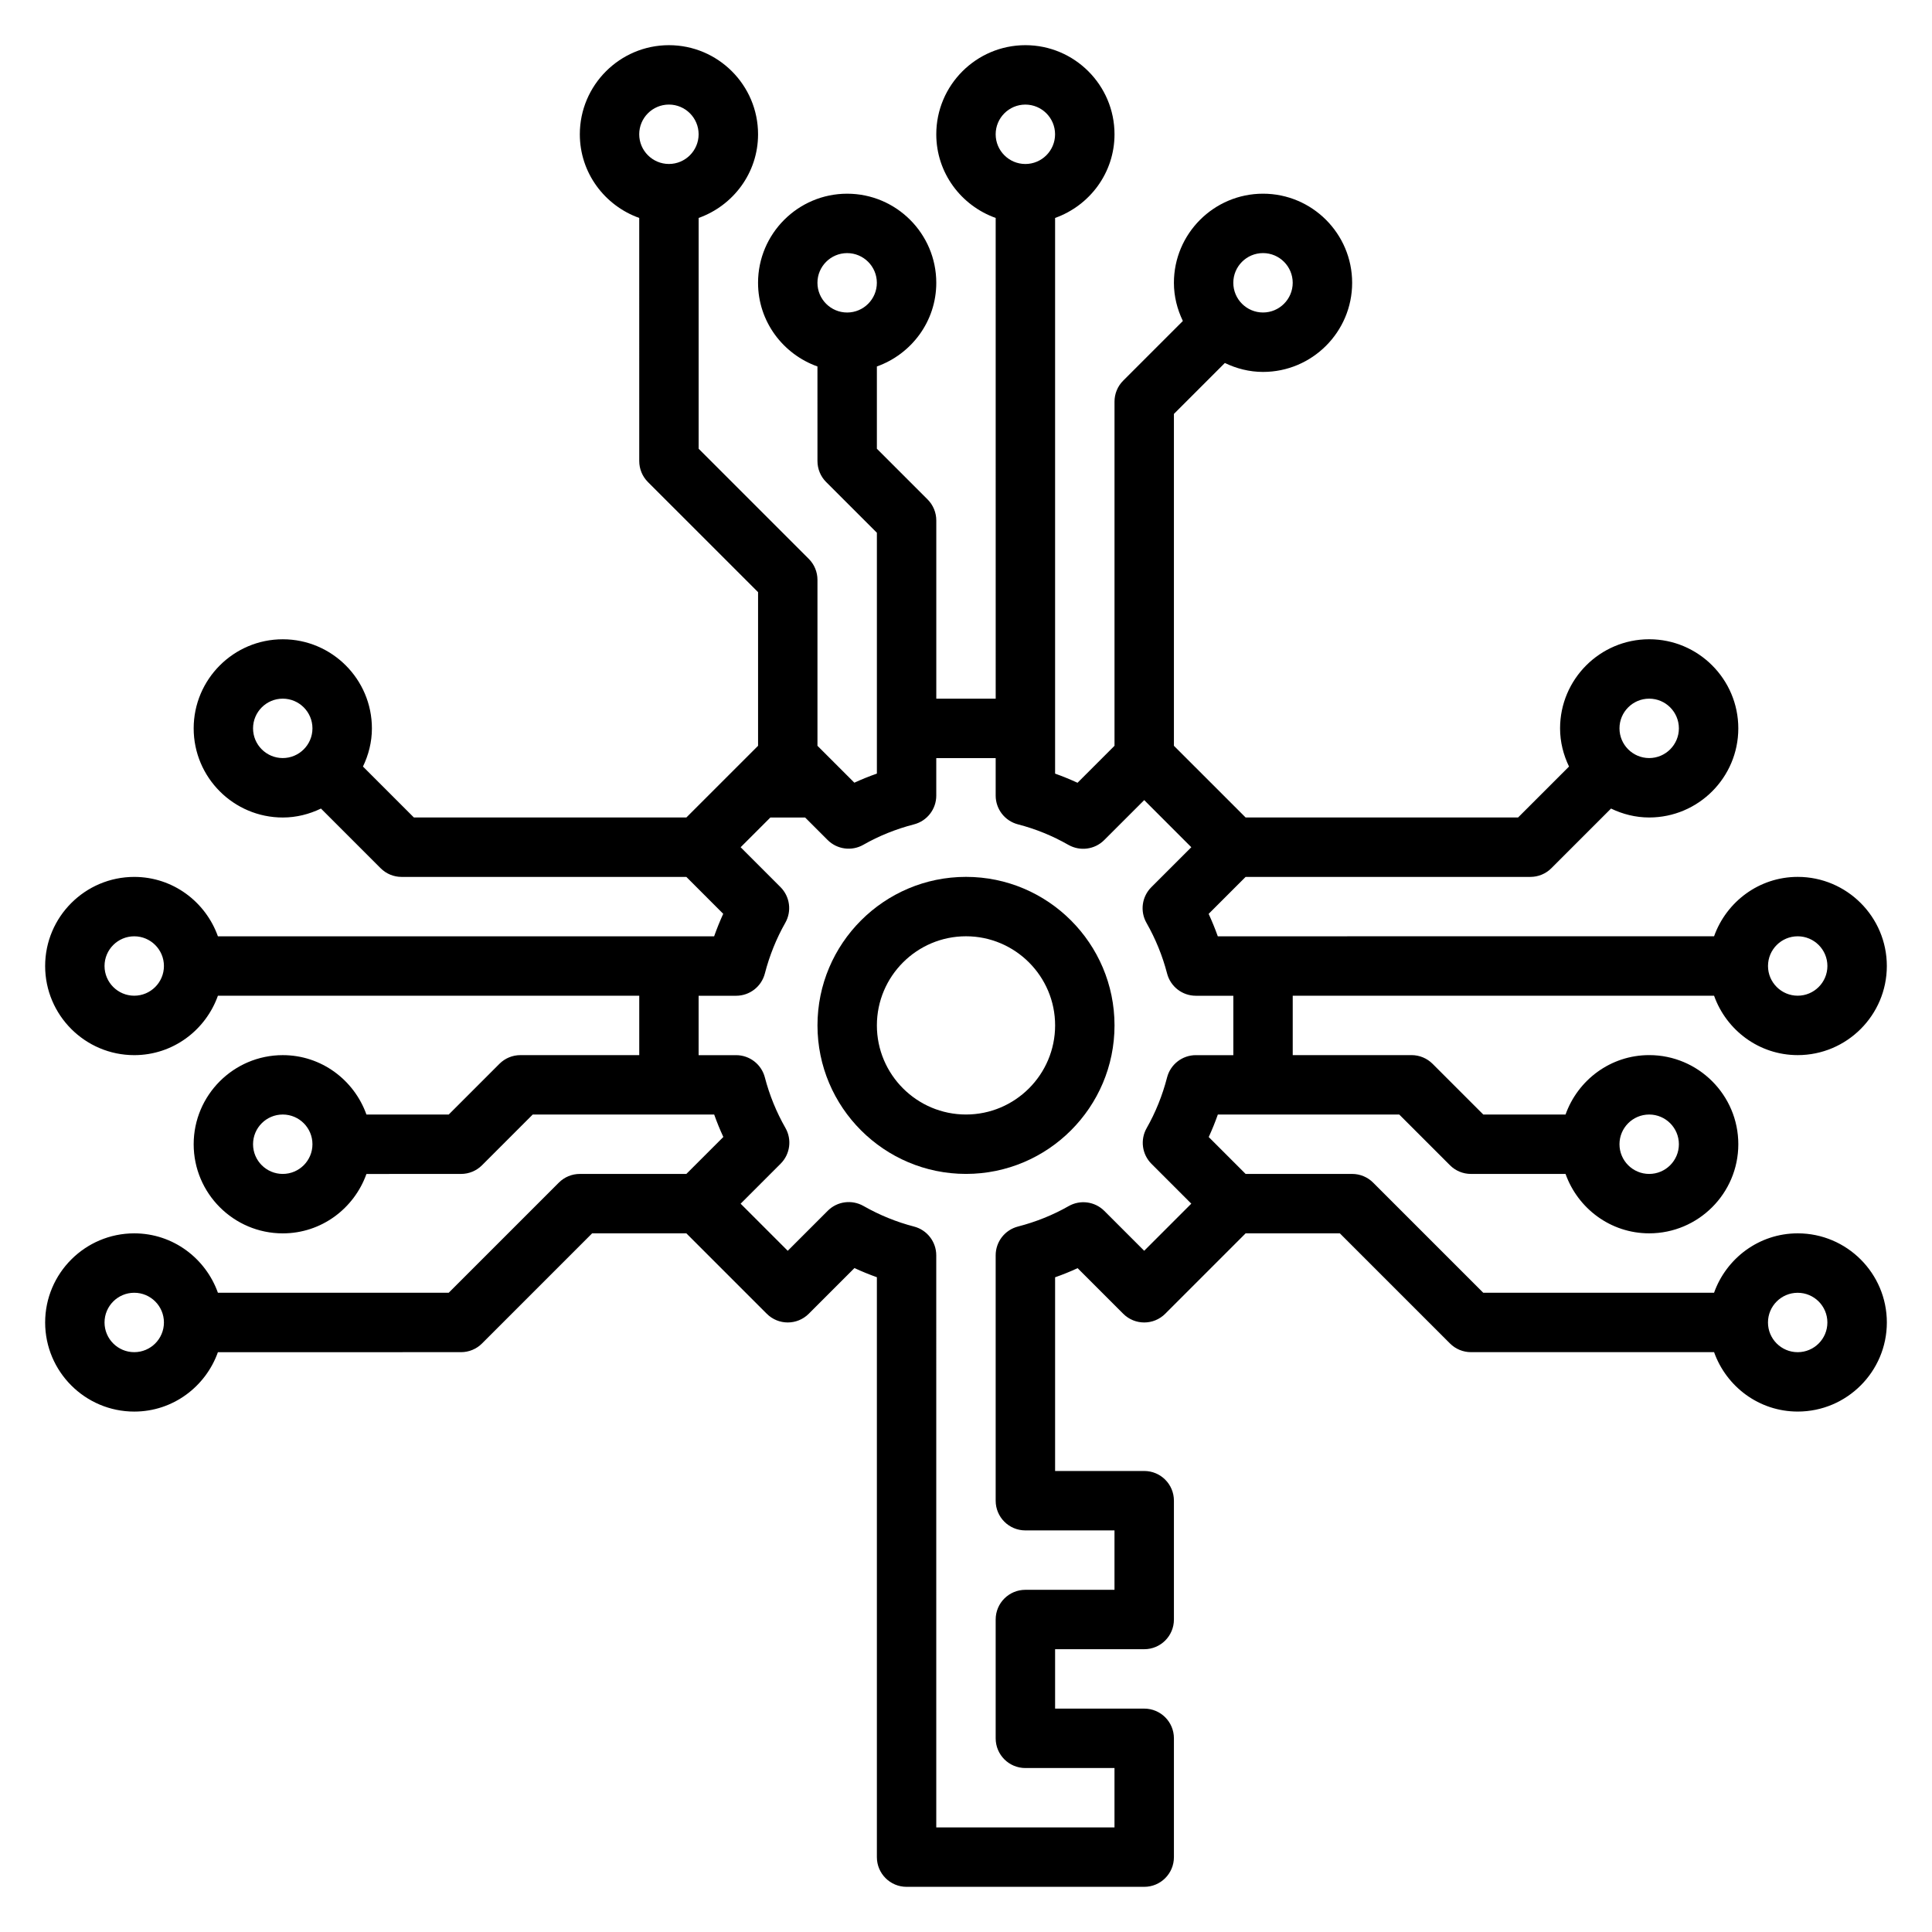<?xml version="1.0" encoding="UTF-8"?>
<!-- Uploaded to: SVG Repo, www.svgrepo.com, Generator: SVG Repo Mixer Tools -->
<svg fill="#000000" width="800px" height="800px" version="1.1" viewBox="144 144 512 512" xmlns="http://www.w3.org/2000/svg">
 <g>
  <path d="m400 376.38c-21.703 0-39.359 17.656-39.359 39.359 0 21.703 17.656 39.359 39.359 39.359s39.359-17.656 39.359-39.359c0-21.703-17.656-39.359-39.359-39.359zm0 62.977c-13.02 0-23.617-10.598-23.617-23.617 0-13.02 10.598-23.617 23.617-23.617s23.617 10.598 23.617 23.617c-0.004 13.02-10.598 23.617-23.617 23.617z"/>
  <path d="m620.41 470.85c-10.25 0-18.91 6.606-22.168 15.742h-61.164l-29.18-29.18c-1.473-1.48-3.473-2.309-5.566-2.309h-28.23l-9.777-9.777c0.891-1.938 1.699-3.93 2.418-5.969l11.973 0.004h36.102l13.438 13.438c1.473 1.48 3.473 2.305 5.566 2.305h25.066c3.258 9.141 11.918 15.742 22.168 15.742 13.02 0 23.617-10.598 23.617-23.617 0-13.02-10.598-23.617-23.617-23.617-10.25 0-18.91 6.606-22.168 15.742h-21.805l-13.438-13.438c-1.477-1.473-3.477-2.301-5.57-2.301h-31.488v-15.742h111.66c3.258 9.141 11.918 15.742 22.168 15.742 13.02 0 23.617-10.598 23.617-23.617 0-13.02-10.598-23.617-23.617-23.617-10.25 0-18.91 6.606-22.168 15.742l-119.53 0.004h-11.988c-0.715-2.008-1.527-3.992-2.426-5.945l9.801-9.797h75.461c2.094 0 4.094-0.828 5.566-2.305l15.809-15.809c3.074 1.48 6.477 2.367 10.113 2.367 13.02 0 23.617-10.598 23.617-23.617s-10.598-23.617-23.617-23.617c-13.02 0-23.617 10.598-23.617 23.617 0 3.637 0.891 7.039 2.371 10.117l-13.5 13.5h-72.203l-19.004-19v-87.949l13.5-13.5c3.078 1.48 6.481 2.371 10.117 2.371 13.02 0 23.617-10.598 23.617-23.617 0-13.02-10.598-23.617-23.617-23.617s-23.617 10.598-23.617 23.617c0 3.637 0.891 7.039 2.371 10.117l-15.809 15.809c-1.48 1.469-2.305 3.477-2.305 5.562v91.207l-9.801 9.801c-1.953-0.898-3.93-1.707-5.945-2.426v-147.26c9.141-3.258 15.746-11.918 15.746-22.168 0-13.02-10.598-23.617-23.617-23.617-13.02 0-23.617 10.598-23.617 23.617 0 10.25 6.606 18.91 15.742 22.168l0.004 127.4h-15.742v-47.23c0-2.086-0.828-4.094-2.305-5.566l-13.441-13.438v-21.805c9.141-3.258 15.742-11.918 15.742-22.168 0-13.02-10.598-23.617-23.617-23.617-13.02 0-23.617 10.598-23.617 23.617 0 10.25 6.606 18.91 15.742 22.168l0.004 25.066c0 2.086 0.828 4.094 2.305 5.566l13.441 13.434v63.828c-2.039 0.715-4.031 1.52-5.969 2.41l-9.777-9.777v-43.973c0-2.086-0.828-4.094-2.305-5.566l-29.184-29.184v-61.164c9.141-3.258 15.746-11.918 15.746-22.168 0-13.02-10.598-23.617-23.617-23.617-13.02 0-23.617 10.598-23.617 23.617 0 10.25 6.606 18.91 15.742 22.168l0.004 64.426c0 2.086 0.828 4.094 2.305 5.566l29.184 29.18v40.715l-19.004 19h-72.203l-13.5-13.5c1.48-3.078 2.371-6.477 2.371-10.113 0-13.02-10.598-23.617-23.617-23.617-13.02 0-23.617 10.598-23.617 23.617 0 13.02 10.598 23.617 23.617 23.617 3.637 0 7.039-0.891 10.117-2.371l15.809 15.809c1.469 1.477 3.469 2.305 5.562 2.305h75.461l9.77 9.777c-0.883 1.945-1.691 3.938-2.41 5.969l-11.973-0.004h-119.53c-3.258-9.137-11.918-15.742-22.168-15.742-13.02 0-23.617 10.598-23.617 23.617s10.598 23.617 23.617 23.617c10.25 0 18.91-6.606 22.168-15.742l111.66-0.004v15.742h-31.488c-2.094 0-4.094 0.828-5.566 2.305l-13.438 13.441h-21.805c-3.258-9.141-11.918-15.742-22.168-15.742-13.02 0-23.617 10.598-23.617 23.617s10.598 23.617 23.617 23.617c10.25 0 18.91-6.606 22.168-15.742l25.066-0.008c2.094 0 4.094-0.828 5.566-2.305l13.434-13.438h48.09c0.715 2.016 1.52 3.992 2.426 5.945l-9.801 9.797h-28.227c-2.094 0-4.094 0.828-5.566 2.305l-29.184 29.184h-61.164c-3.258-9.137-11.918-15.742-22.168-15.742-13.02 0-23.617 10.598-23.617 23.617 0 13.02 10.598 23.617 23.617 23.617 10.25 0 18.91-6.606 22.168-15.742l64.426-0.004c2.094 0 4.094-0.828 5.566-2.305l29.18-29.184h24.969l21.309 21.309c3.078 3.078 8.055 3.078 11.133 0l12.105-12.105c1.953 0.898 3.93 1.707 5.945 2.426v153.68c0 4.352 3.519 7.871 7.871 7.871h62.977c4.352 0 7.871-3.519 7.871-7.871v-31.488c0-4.352-3.519-7.871-7.871-7.871h-23.617v-15.742h23.617c4.352 0 7.871-3.519 7.871-7.871v-31.488c0-4.352-3.519-7.871-7.871-7.871h-23.617v-51.332c2.039-0.715 4.031-1.52 5.969-2.418l12.082 12.082c3.078 3.078 8.055 3.078 11.133 0l21.309-21.312h24.969l29.18 29.18c1.477 1.48 3.477 2.309 5.57 2.309h64.426c3.258 9.141 11.918 15.742 22.168 15.742 13.02 0 23.617-10.598 23.617-23.617-0.004-13.02-10.602-23.613-23.621-23.613zm-39.359-31.488c4.344 0 7.871 3.527 7.871 7.871s-3.527 7.871-7.871 7.871-7.871-3.527-7.871-7.871 3.527-7.871 7.871-7.871zm39.359-47.234c4.344 0 7.871 3.535 7.871 7.871 0 4.336-3.527 7.871-7.871 7.871s-7.871-3.535-7.871-7.871c0-4.336 3.527-7.871 7.871-7.871zm-39.359-62.977c4.344 0 7.871 3.535 7.871 7.871 0 4.336-3.527 7.871-7.871 7.871s-7.871-3.535-7.871-7.871c0-4.336 3.527-7.871 7.871-7.871zm-102.34-118.08c4.344 0 7.871 3.535 7.871 7.871 0 4.336-3.527 7.871-7.871 7.871s-7.871-3.535-7.871-7.871c0-4.336 3.527-7.871 7.871-7.871zm-157.44-39.359c4.344 0 7.871 3.535 7.871 7.871 0 4.336-3.527 7.871-7.871 7.871s-7.871-3.535-7.871-7.871c0-4.336 3.527-7.871 7.871-7.871zm-110.21 165.31c0-4.336 3.527-7.871 7.871-7.871s7.871 3.535 7.871 7.871c0 4.336-3.527 7.871-7.871 7.871s-7.871-3.535-7.871-7.871zm7.871 118.08c-4.344 0-7.871-3.527-7.871-7.871s3.527-7.871 7.871-7.871 7.871 3.527 7.871 7.871-3.523 7.871-7.871 7.871zm-39.359-47.23c-4.344 0-7.871-3.535-7.871-7.871s3.527-7.871 7.871-7.871 7.871 3.535 7.871 7.871-3.527 7.871-7.871 7.871zm0 94.465c-4.344 0-7.871-3.527-7.871-7.871s3.527-7.871 7.871-7.871 7.871 3.527 7.871 7.871-3.527 7.871-7.871 7.871zm236.16-330.62c4.344 0 7.871 3.535 7.871 7.871 0 4.336-3.527 7.871-7.871 7.871s-7.871-3.535-7.871-7.871c0-4.336 3.527-7.871 7.871-7.871zm-47.23 39.359c4.344 0 7.871 3.535 7.871 7.871 0 4.336-3.527 7.871-7.871 7.871s-7.871-3.535-7.871-7.871c-0.004-4.336 3.523-7.871 7.871-7.871zm80.641 241.34 10.562 10.566-12.484 12.484-10.562-10.562c-2.512-2.512-6.383-3.023-9.461-1.273-4.133 2.363-8.66 4.18-13.438 5.414-3.465 0.902-5.898 4.027-5.898 7.617v65.039c0 4.352 3.519 7.871 7.871 7.871h23.617v15.742h-23.617c-4.352 0-7.871 3.519-7.871 7.871v31.488c0 4.352 3.519 7.871 7.871 7.871h23.617v15.742h-47.23l-0.004-151.62c0-3.59-2.434-6.723-5.894-7.621-4.652-1.203-9.164-3.047-13.398-5.457-3.094-1.746-6.957-1.234-9.461 1.273l-10.605 10.609-12.484-12.484 10.605-10.605c2.504-2.504 3.031-6.383 1.273-9.461-2.418-4.234-4.25-8.746-5.457-13.398-0.902-3.465-4.027-5.898-7.617-5.898h-9.938v-15.742h9.934c3.59 0 6.723-2.426 7.621-5.902 1.234-4.769 3.062-9.289 5.414-13.43 1.754-3.086 1.227-6.957-1.273-9.461l-10.562-10.566 7.871-7.871h9.227l5.953 5.953c2.504 2.504 6.391 3.023 9.461 1.273 4.141-2.363 8.66-4.18 13.43-5.414 3.473-0.898 5.902-4.031 5.902-7.621v-9.938h15.742v9.934c0 3.59 2.434 6.723 5.91 7.621 4.637 1.195 9.141 3.023 13.383 5.449 3.086 1.738 6.949 1.234 9.461-1.273l10.609-10.602 12.484 12.488-10.605 10.598c-2.504 2.504-3.031 6.375-1.273 9.453 2.418 4.258 4.25 8.762 5.457 13.414 0.906 3.469 4.031 5.894 7.621 5.894h9.934v15.742h-9.934c-3.59 0-6.723 2.434-7.621 5.894-1.234 4.777-3.062 9.305-5.414 13.438-1.758 3.09-1.23 6.961 1.273 9.465zm171.26 49.926c-4.344 0-7.871-3.527-7.871-7.871s3.527-7.871 7.871-7.871 7.871 3.527 7.871 7.871c0.004 4.344-3.523 7.871-7.871 7.871z"/>
 </g>
</svg>